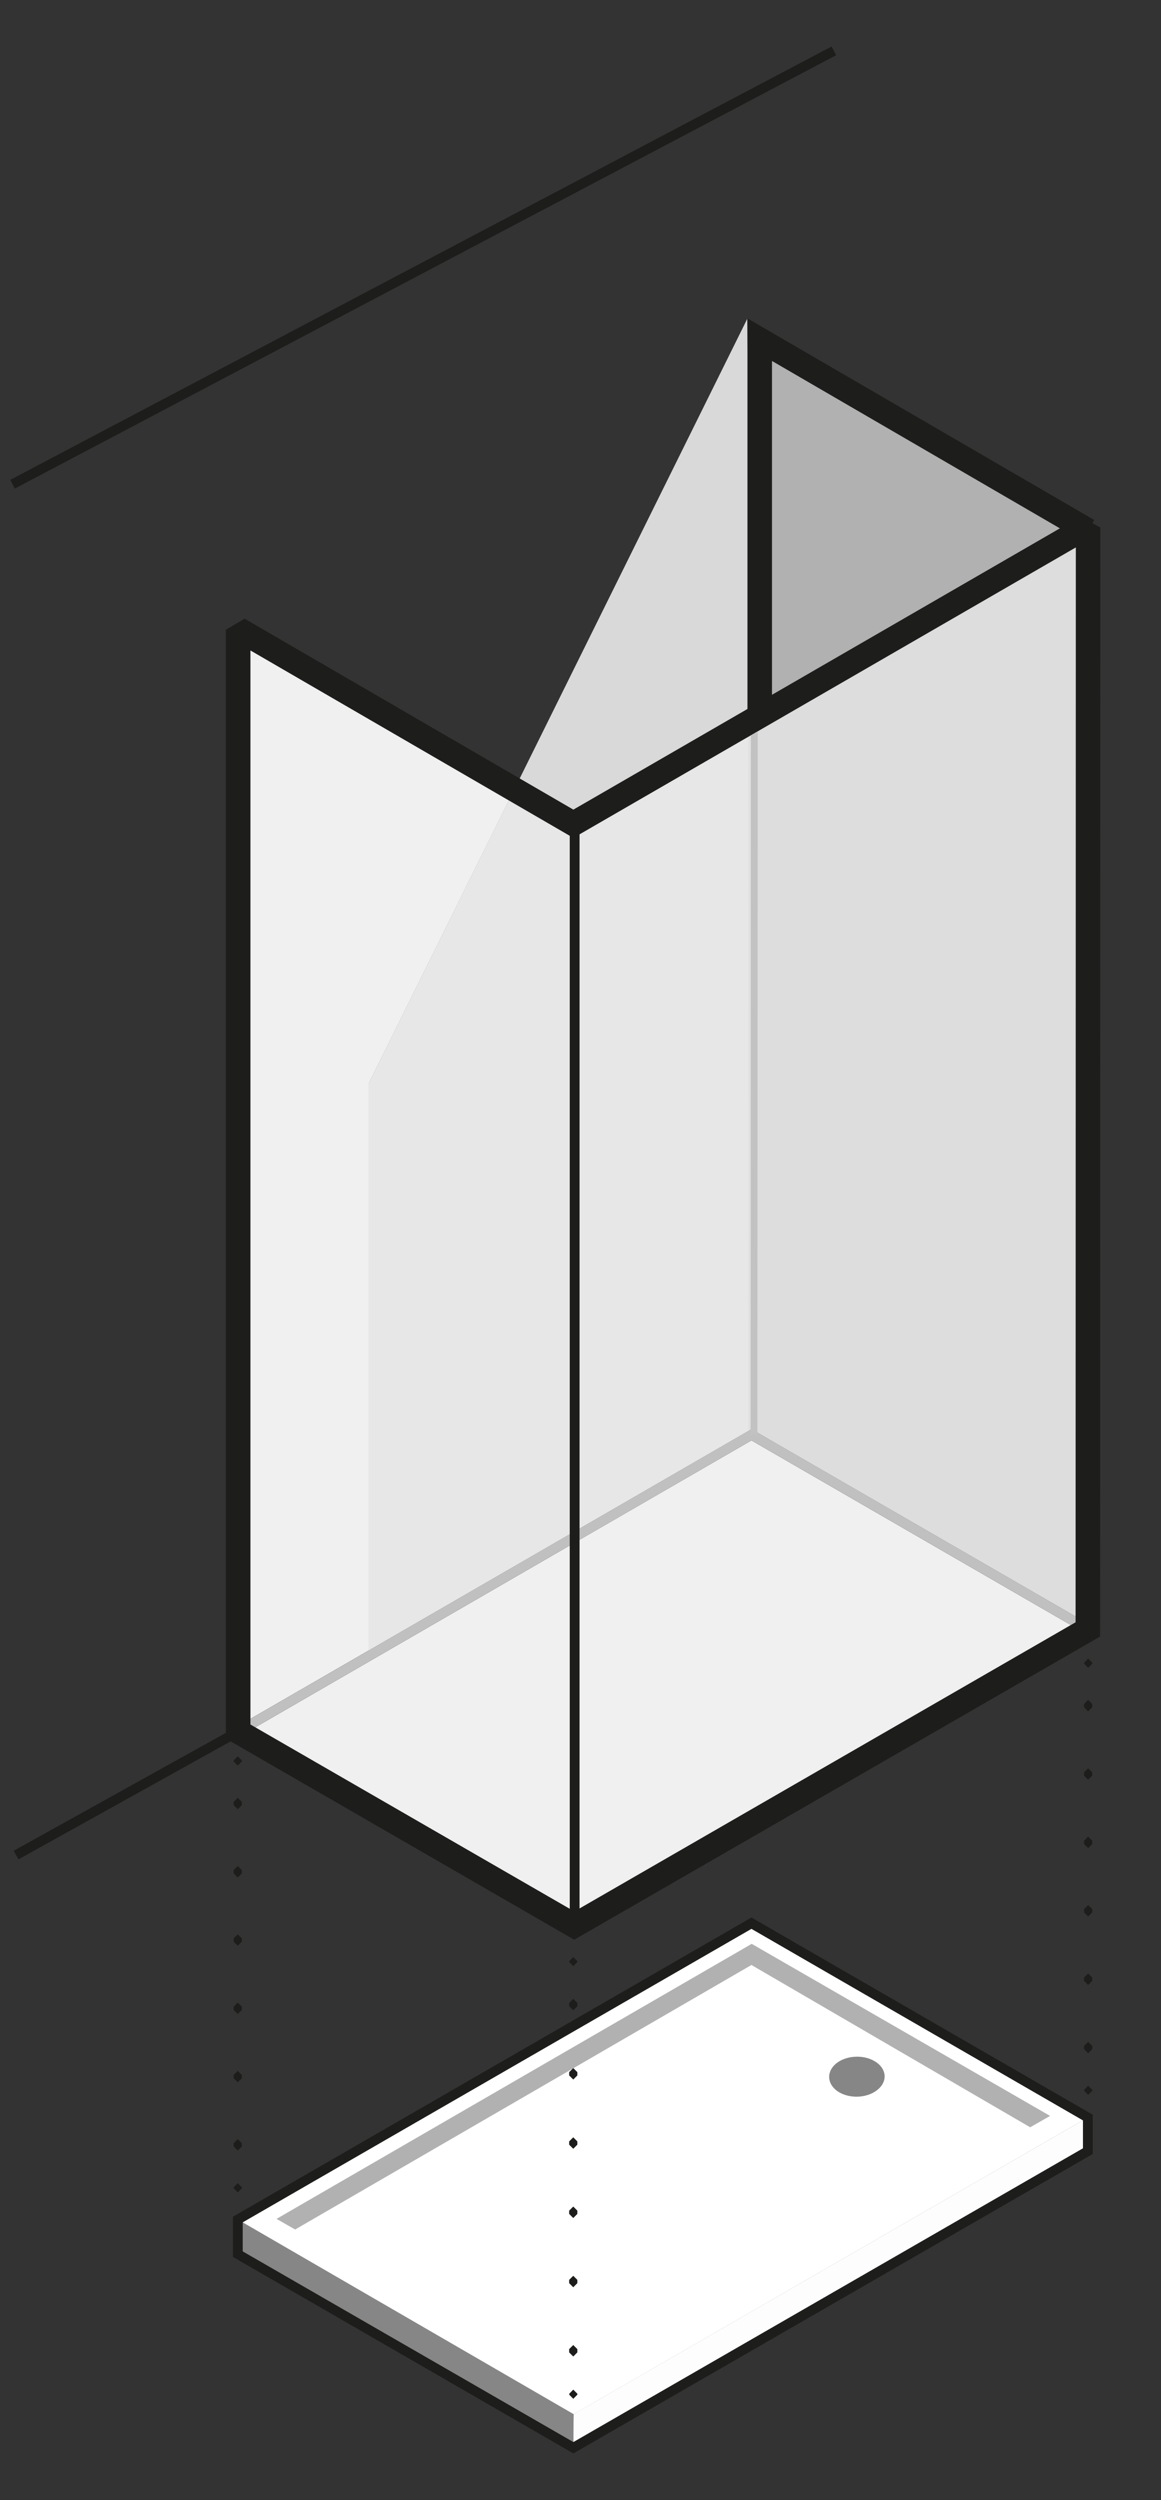 <svg xmlns="http://www.w3.org/2000/svg" id="Layer_1" viewBox="0 0 96.1 206.9"><rect x="0" y="0" width="96.1" height="206.9" fill="#333333" stroke="none"/><defs><style>.cls-1{fill:#ebebea;}.cls-2{fill:#f0f0f0;}.cls-3{fill:#eaeaea;}.cls-4{fill:#f5f5f5;}.cls-5{fill:#e7e7e7;}.cls-6{fill:#fff;}.cls-7{fill:#fbfbfb;}.cls-8{fill:#fdfdfd;}.cls-9{fill:#c2c2c2;}.cls-10{fill:#b1b1b1;}.cls-11{fill:silver;}.cls-12{fill:#dedddd;}.cls-13{fill:#dbdbda;}.cls-14{fill:#d9d9d9;}.cls-15{fill:#e1e1e1;}.cls-16{fill:#1d1d1b;}.cls-17{fill:#868686;}</style></defs><polygon class="cls-10" points="90.06 44.25 90.04 134.82 62.23 118.74 62.89 28.11 90.06 44.25"></polygon><polygon class="cls-14" points="61.86 26.37 62.2 60.37 62.23 118.73 47.43 127.22 30.52 137 30.52 89.66 61.86 26.37"></polygon><path class="cls-4" d="m47.55,127.15v.03l9.02-5.21-9.02,5.17Zm14.67-8.41l17.88,10.32-17.86-10.33h-.02"></path><polygon class="cls-9" points="61.98 59.78 61.98 118.74 62.23 118.74 62.49 118.74 62.49 59.49 61.98 59.78"></polygon><polygon class="cls-1" points="47.53 159.35 47.54 159.35 47.53 159.35 47.53 159.35"></polygon><polygon class="cls-13" points="47.53 127.19 47.53 159.35 47.54 159.35 47.55 127.18 47.53 127.19"></polygon><polygon class="cls-12" points="47.53 127.16 47.53 127.19 47.55 127.18 47.55 127.15 47.53 127.16"></polygon><polygon class="cls-13" points="47.53 127.16 47.55 127.15 47.56 72.75 47.56 68.19 47.53 68.18 47.53 127.16"></polygon><polygon class="cls-16" points="19.92 143.64 62.2 119.2 89.84 135.17 90.25 134.47 62.2 118.27 19.51 142.94 19.92 143.64"></polygon><polygon class="cls-6" points="62.2 159.15 19.68 183.67 19.68 186.54 47.45 202.56 47.46 202.56 50.59 200.75 47.46 202.56 47.46 202.49 47.48 199.79 90.05 175.23 62.2 159.15 62.2 159.15"></polygon><polyline class="cls-2" points="47.54 159.35 47.54 158.22 47.55 127.67 62.2 119.2 89.66 135.07 82.97 139.3 47.54 159.35"></polyline><polygon class="cls-5" points="47.53 159.35 47.54 159.35 47.54 158.22 47.53 159.35"></polygon><path class="cls-2" d="m62.49,83.39v-23.87l.17-.1-.17,23.97Zm27.56,50.96h0l.02-89.64.34.44-.35,89.2"></path><polygon class="cls-12" points="90.05 134.35 62.49 118.43 62.49 83.39 62.66 59.42 89.44 43.91 90.06 44.72 90.05 134.35"></polygon><polygon class="cls-5" points="47.56 126.73 47.56 126.52 47.55 112.27 47.56 72.76 47.56 68.19 47.55 68.18 47.53 68.18 61.98 59.81 61.98 118.39 47.56 126.73"></polygon><polygon class="cls-15" points="61.98 59.81 61.98 118.39 62.2 118.27 62.49 118.43 62.49 83.39 62.49 59.52 61.98 59.81"></polygon><path class="cls-5" d="m47.55,110.83v1.43-39.51s.01-4.56.01-4.56v42.64Zm0-42.65h-.02s.02,0,.02,0Z"></path><polygon class="cls-11" points="89.66 135.07 62.2 119.2 47.56 127.67 47.56 126.73 61.98 118.39 62.2 118.27 62.49 118.43 90.05 134.35 90.05 134.82 89.66 135.07"></polygon><polygon class="cls-7" points="90.04 178.01 50.59 200.75 90.07 178.01 90.04 175.23 90.04 178.01"></polygon><polygon class="cls-8" points="47.48 199.78 47.45 202.49 47.45 202.55 47.46 202.55 50.59 200.75 90.04 178.01 90.04 175.23 47.48 199.78"></polygon><polygon class="cls-10" points="62.2 162.61 85.27 176.04 86.92 175.1 62.22 160.86 22.89 183.62 24.43 184.5 62.2 162.61"></polygon><polygon class="cls-17" points="19.68 183.67 19.68 186.54 47.46 202.56 47.48 199.78 19.68 183.67"></polygon><polygon class="cls-2" points="47.53 159.35 20.17 143.5 47.53 127.68 47.53 159.35"></polygon><polygon class="cls-5" points="47.53 127.68 47.53 159.35 47.53 159.35 47.55 127.67 47.53 127.68"></polygon><polygon class="cls-2" points="19.72 142.82 19.72 52.37 42.56 65.35 30.52 89.66 30.52 136.58 19.72 142.82"></polygon><polygon class="cls-5" points="30.52 136.58 30.52 89.66 42.56 65.35 47.53 68.18 47.53 126.74 30.52 136.58"></polygon><polygon class="cls-5" points="47.53 126.74 47.55 126.74 47.55 110.83 47.53 68.18 47.53 126.74"></polygon><polygon class="cls-11" points="20.17 143.5 19.72 143.24 19.72 142.82 30.52 136.58 47.53 126.74 47.55 126.74 47.55 127.67 47.53 127.68 20.17 143.5"></polygon><path class="cls-3" d="m47.56,68.19h-.02s.02,0,.02,0Z"></path><polygon class="cls-3" points="47.55 110.83 47.57 68.19 47.55 68.19 47.54 68.18 47.55 110.83"></polygon><path class="cls-17" d="m72.62,172.95c-.9.72-2.4.74-3.32.09-.86-.62-.89-1.61-.1-2.27.8-.66,2.19-.77,3.16-.22,1.03.58,1.17,1.68.26,2.4"></path><polygon class="cls-16" points="19.68 183.67 19.28 183.67 19.28 186.54 19.28 186.77 47.46 203.03 90.45 178.25 90.45 175.23 90.45 175 62.2 158.68 19.28 183.44 19.28 183.67 19.68 183.67 19.88 184.03 62.2 159.62 89.64 175.47 89.64 177.78 47.46 202.09 20.09 186.31 20.09 183.67 19.68 183.67 19.88 184.03 19.68 183.67"></polygon><polygon class="cls-16" points="47.79 198.17 47.79 198.09 47.45 197.75 47.12 198.09 47.12 198.17 47.45 198.51 47.79 198.17"></polygon><path class="cls-16" d="m47.79,166.02v-.27l-.34-.34-.34.34v.27l.34.34.34-.34Zm0,5.73v-.27l-.34-.34-.34.34v.27l.34.34.34-.34Zm0,5.73v-.27l-.34-.34-.34.34v.27l.34.34.34-.34Zm0,5.73v-.27l-.34-.34-.34.34v.27l.34.34.34-.34Zm0,5.73v-.27l-.34-.34-.34.34v.27l.34.34.34-.34Zm0,5.73v-.27l-.34-.34-.34.34v.27l.34.34.34-.34Z"></path><polygon class="cls-16" points="47.79 162.37 47.79 162.29 47.45 161.95 47.12 162.29 47.12 162.37 47.45 162.71 47.79 162.37"></polygon><polygon class="cls-16" points="90.41 173.02 90.41 172.94 90.07 172.6 89.74 172.94 89.74 173.02 90.07 173.36 90.41 173.02"></polygon><path class="cls-16" d="m90.41,141.28v-.27l-.34-.34-.34.34v.27l.34.34.34-.34Zm0,5.66v-.27l-.34-.34-.34.34v.27l.34.34.34-.34Zm0,5.66v-.27l-.34-.34-.34.34v.27l.34.34.34-.34Zm0,5.66v-.27l-.34-.34-.34.34v.27l.34.34.34-.34Zm0,5.66v-.27l-.34-.34-.34.34v.27l.34.34.34-.34Zm0,5.66v-.27l-.34-.34-.34.34v.27l.34.34.34-.34Z"></path><polygon class="cls-16" points="90.41 137.68 90.41 137.59 90.07 137.25 89.74 137.59 89.74 137.68 90.07 138.02 90.41 137.68"></polygon><polygon class="cls-16" points="20.02 181.09 20.02 181.01 19.68 180.67 19.34 181.01 19.34 181.09 19.68 181.43 20.02 181.09"></polygon><path class="cls-16" d="m20.02,149.38v-.27l-.34-.34-.34.34v.27l.34.34.34-.34Zm0,5.65v-.27l-.34-.34-.34.34v.27l.34.34.34-.34Zm0,5.65v-.27l-.34-.34-.34.34v.27l.34.34.34-.34Zm0,5.65v-.27l-.34-.34-.34.34v.27l.34.34.34-.34Zm0,5.65v-.27l-.34-.34-.34.34v.27l.34.34.34-.34Zm0,5.65v-.27l-.34-.34-.34.34v.27l.34.34.34-.34Z"></path><polygon class="cls-16" points="20.02 145.77 20.02 145.68 19.68 145.34 19.34 145.68 19.34 145.77 19.68 146.11 20.02 145.77"></polygon><polygon class="cls-16" points="90.06 44.25 89.05 44.25 89.03 134.25 47.54 158.18 20.73 142.71 20.73 53.28 20.77 53.26 20.25 52.38 19.75 53.26 47.46 69.34 89.45 45.07 89.57 45.14 90.06 44.25 89.05 44.25 90.06 44.25 90.55 43.37 89.93 43.02 89.43 42.74 47.46 67 20.25 51.2 19.21 51.81 18.7 52.11 18.7 143.88 47.53 160.52 91.06 135.43 91.08 43.65 90.55 43.37 90.06 44.25"></polygon><polyline class="cls-16" points="1.53 153.87 19.91 143.65 19.52 142.94 1.13 153.16"></polyline><polyline class="cls-16" points="47.16 68.13 47.16 159.35 47.97 159.35 47.97 68.13"></polyline><polyline class="cls-16" points="68.83 3.85 .85 39.71 1.23 40.43 69.21 4.57"></polyline><polygon class="cls-16" points="63.9 59.25 63.9 29.87 89.55 44.78 90.57 43.03 61.87 26.35 61.87 59.25 63.9 59.25"></polygon><polygon class="cls-9" points="62.15 60.86 62.13 118.83 62.41 118.68 62.69 118.83 62.72 60.56 62.15 60.86"></polygon></svg>